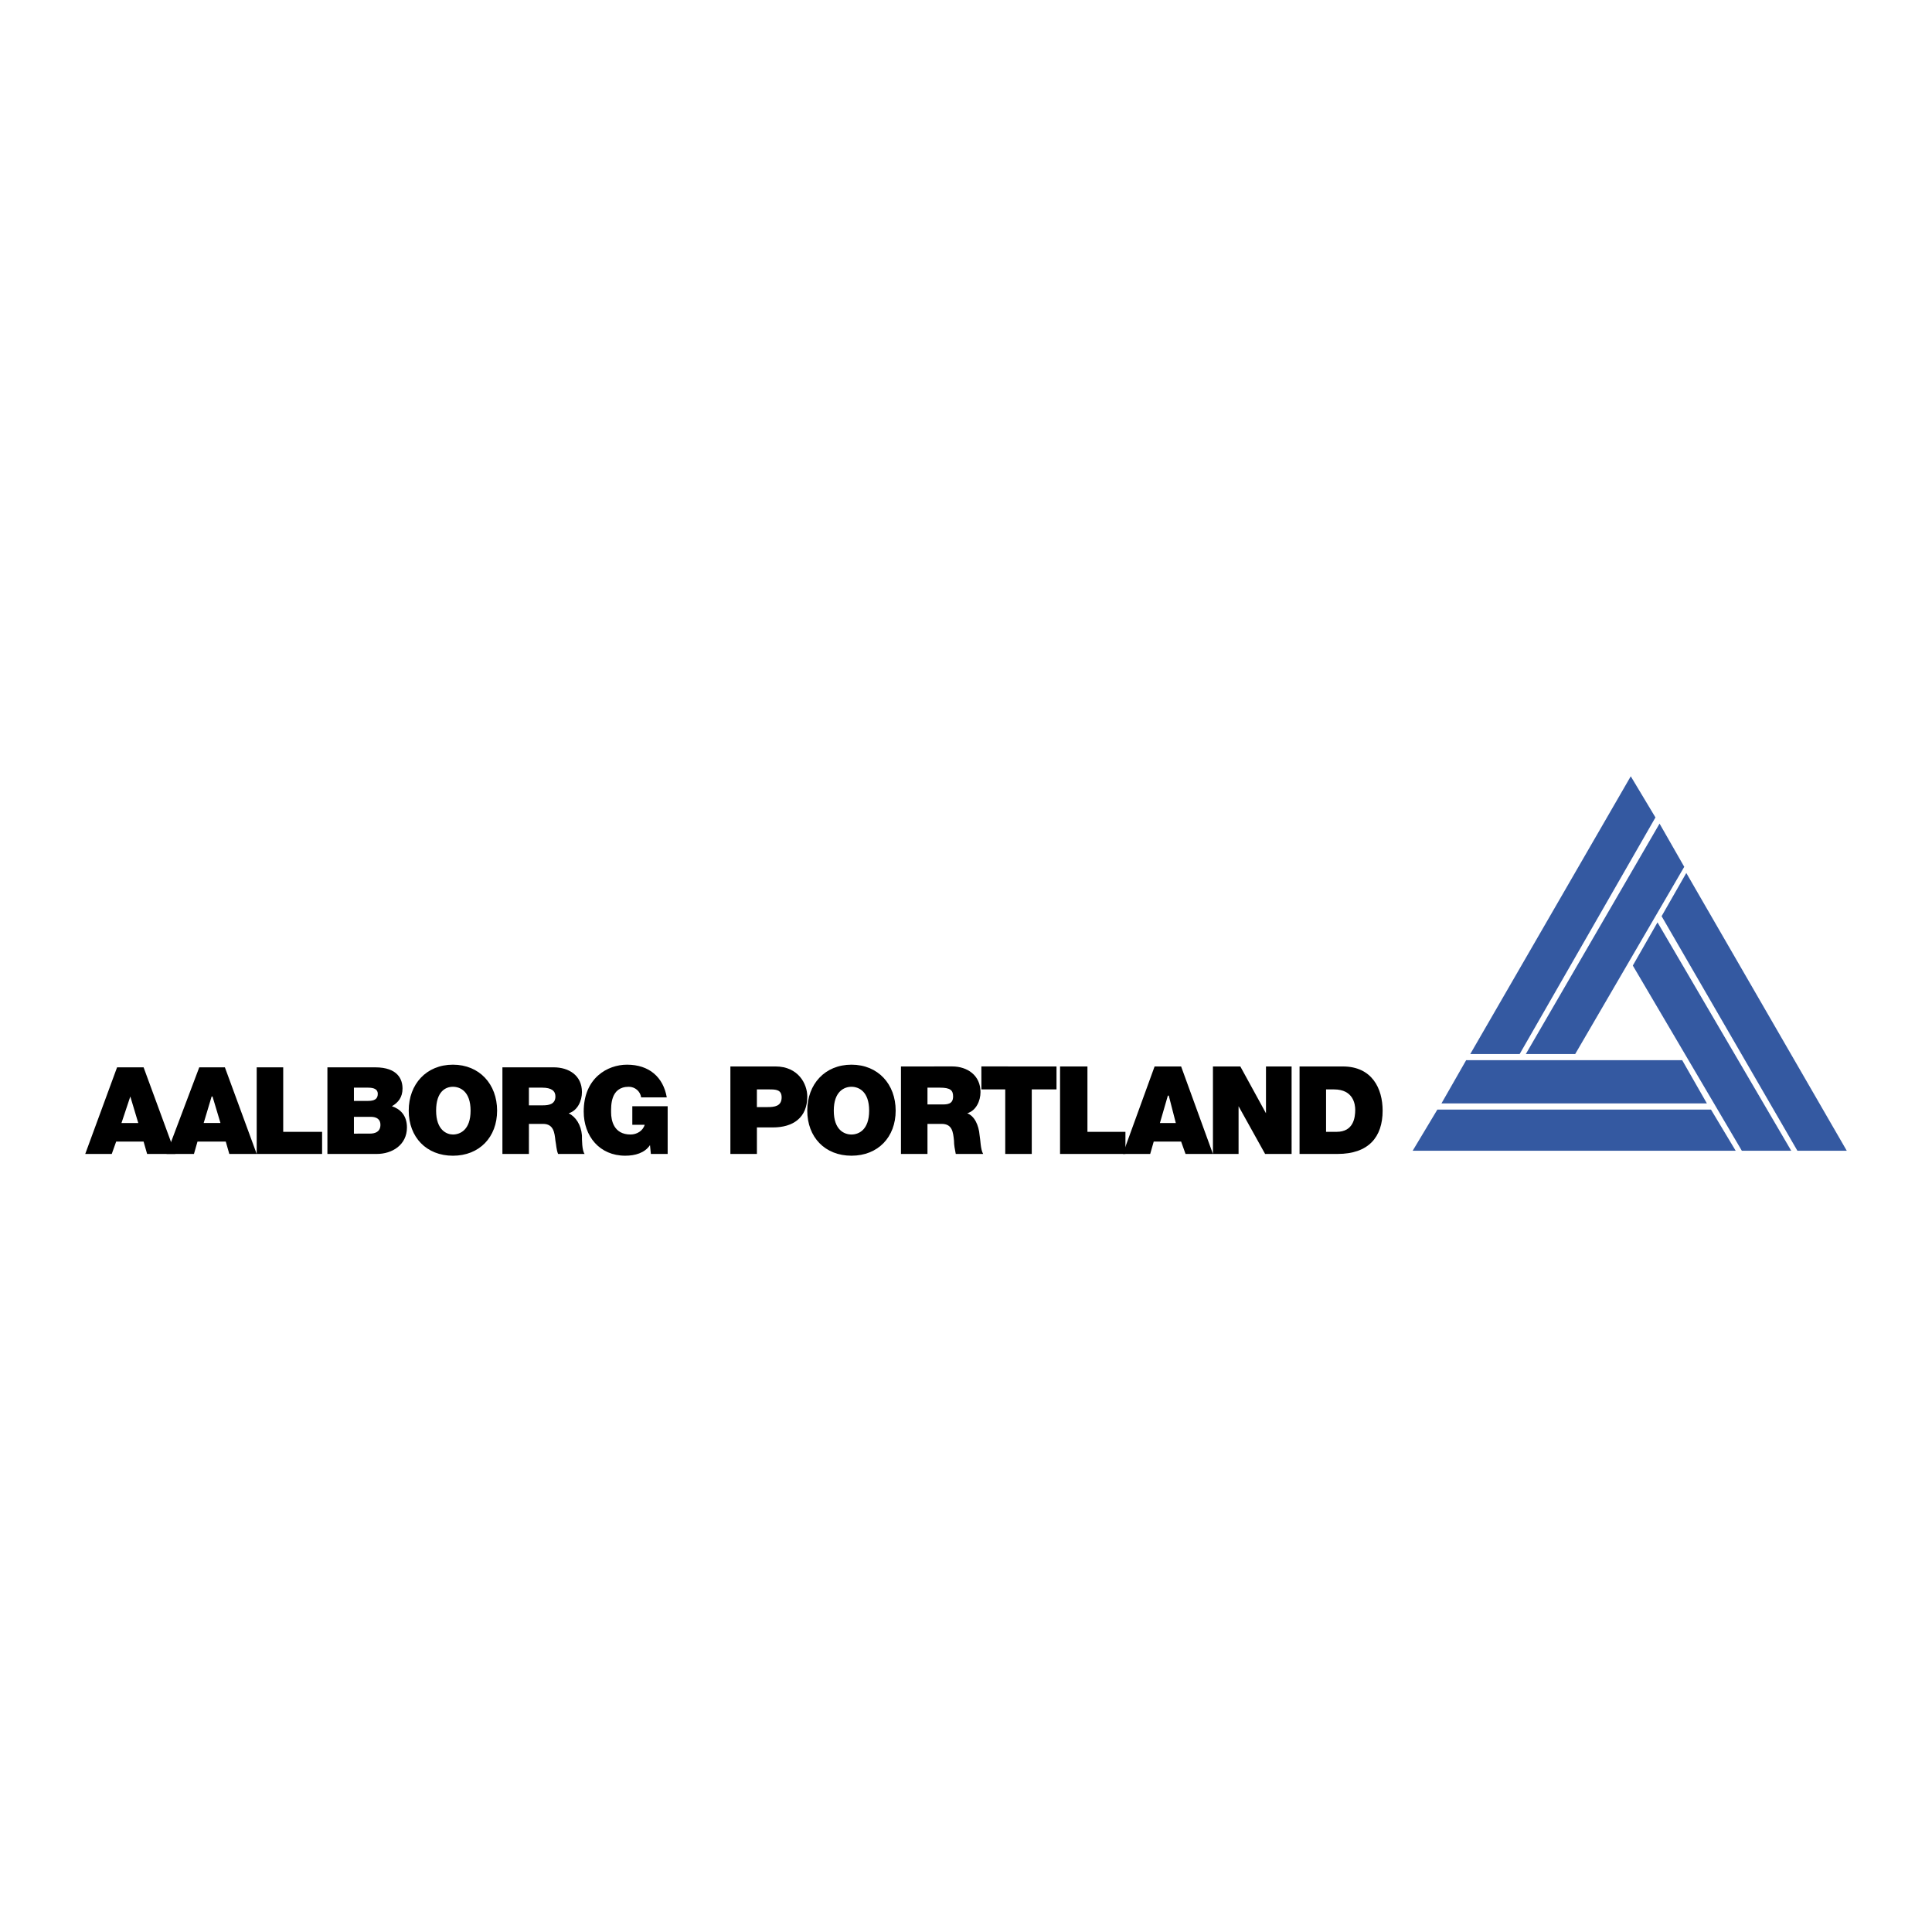 <svg xmlns="http://www.w3.org/2000/svg" width="2500" height="2500" viewBox="0 0 192.756 192.756"><g fill-rule="evenodd" clip-rule="evenodd"><path fill="#fff" d="M0 0h192.756v192.756H0V0z"/><path fill="#3459a1" d="M173.168 114.809l-2.463-4.106h-27.299l-2.463 4.106h32.225zM170.295 110.086l-2.463-4.311h-21.553l-2.463 4.311h26.479zM146.689 105.16h4.928l13.547-23.604-2.463-4.105-16.012 27.709zM152.232 105.16h4.926l10.879-18.678-2.463-4.31-13.342 22.988zM184.252 114.809h-4.926l-13.547-23.4 2.463-4.311 16.01 27.711zM178.711 114.809h-4.928l-10.877-18.475 2.463-4.31 13.342 22.785z"/><path d="M72.871 115.129h2.646v-2.645h1.587c2.028 0 3.439-.971 3.439-3.088-.001-1.234-.882-2.996-3.175-2.996h-4.497v8.729zm2.645-6.438h1.234c.618.002 1.234 0 1.234.795 0 .881-.705.969-1.411.969h-1.058v-1.764h.001z"/><path d="M80.542 110.809c0 2.645 1.764 4.496 4.41 4.496s4.41-1.852 4.409-4.496c0-2.646-1.763-4.586-4.409-4.586s-4.41 1.939-4.41 4.586zm2.645 0c0-1.939 1.059-2.381 1.764-2.381.706 0 1.764.441 1.764 2.381s-1.058 2.381-1.764 2.381-1.764-.442-1.764-2.381zM89.889 115.129h2.645v-2.998h1.411c1.059 0 1.146.795 1.235 1.676 0 .441.088.881.176 1.322h2.734c-.266-.439-.266-1.412-.354-1.852-.088-1.059-.529-1.939-1.234-2.205.882-.264 1.324-1.234 1.322-2.115.002-1.676-1.322-2.557-2.821-2.559l-5.114.002v8.729zm2.645-6.613h1.235c1.058 0 1.322.266 1.322.881 0 .795-.617.795-1.146.795h-1.411v-1.676zM100.293 115.129h2.646v-6.438h2.469V106.4l-7.496-.002.002 2.293h2.379v6.438zM105.762 115.129h6.523v-2.205h-3.791V106.4h-2.732v8.729z"/><path d="M115.725 112.043l.793-2.734h.09l.703 2.734h-1.586zm-3.704 3.086h2.734l.352-1.234h2.734l.439 1.234h2.734l-3.174-8.729h-2.646l-3.173 8.729zM121.016 115.129h2.556v-4.762l2.647 4.762h2.644V106.4h-2.556v4.672l-2.559-4.672h-2.732v8.729zM129.656 115.129h3.791c3.088 0 4.498-1.676 4.498-4.32 0-2.205-1.059-4.408-3.967-4.408h-4.322v8.728zm2.647-6.438h.793c1.939 0 2.115 1.5 2.115 2.029 0 .793-.176 2.203-1.852 2.203h-1.057v-4.232h.001zM12.12 112.043l.881-2.646.794 2.646H12.12zm-3.616 3.086h2.646l.441-1.234h2.734l.353 1.234H17.5l-3.174-8.641H11.68l-3.176 8.641z"/><path d="M20.321 112.043l.794-2.645.087-.002.794 2.646h-1.675v.001zm-3.704 3.086h2.734l.353-1.234h2.821l.353 1.234h2.733l-3.174-8.641H19.88l-3.263 8.641z"/><path d="M25.611 115.129h6.525v-2.205h-3.88v-6.436h-2.645v8.641zM35.311 111.426h1.675c.617 0 .97.264.97.793 0 .705-.529.883-1.058.881l-1.587.002v-1.676zm-2.646 3.703h4.938c1.499 0 2.998-.881 2.998-2.645 0-1.234-.705-1.852-1.499-2.117.617-.352 1.058-.881 1.058-1.764 0-.881-.44-2.115-2.733-2.115h-4.761v8.641h-.001zm2.646-6.613h1.411c.617 0 .97.176.97.617 0 .529-.353.705-.97.705h-1.411v-1.322zM40.778 110.809c0 2.645 1.763 4.496 4.409 4.498 2.645-.002 4.409-1.854 4.409-4.498s-1.764-4.586-4.409-4.586c-2.646 0-4.409 1.941-4.409 4.586zm2.733 0c0-1.939.97-2.381 1.675-2.381.706 0 1.764.441 1.764 2.381s-1.058 2.381-1.764 2.381c-.617-.001-1.675-.442-1.675-2.381zM50.125 115.129h2.645l.001-2.998h1.41c1.058 0 1.146.883 1.234 1.676.088.441.088.881.265 1.322h2.646c-.265-.354-.265-1.41-.265-1.852-.088-1.059-.617-1.852-1.322-2.205.881-.264 1.322-1.234 1.322-2.115 0-1.676-1.322-2.469-2.821-2.469h-5.114v8.641h-.001zm2.644-6.613h1.323c.969 0 1.323.354 1.322.881 0 .795-.705.883-1.234.883h-1.411v-1.764zM64.938 115.129h1.675v-4.762h-3.527v1.852h1.234c-.176.617-.793.971-1.411.971-1.676 0-1.939-1.412-1.939-2.205 0-.617-.089-2.557 1.763-2.557.617 0 1.146.441 1.235 1.059h2.557c-.353-2.029-1.764-3.264-3.968-3.264-1.94 0-4.321 1.322-4.32 4.674 0 2.469 1.587 4.408 4.144 4.408.97 0 1.94-.264 2.469-1.057l.088.881z"/></g></svg>
